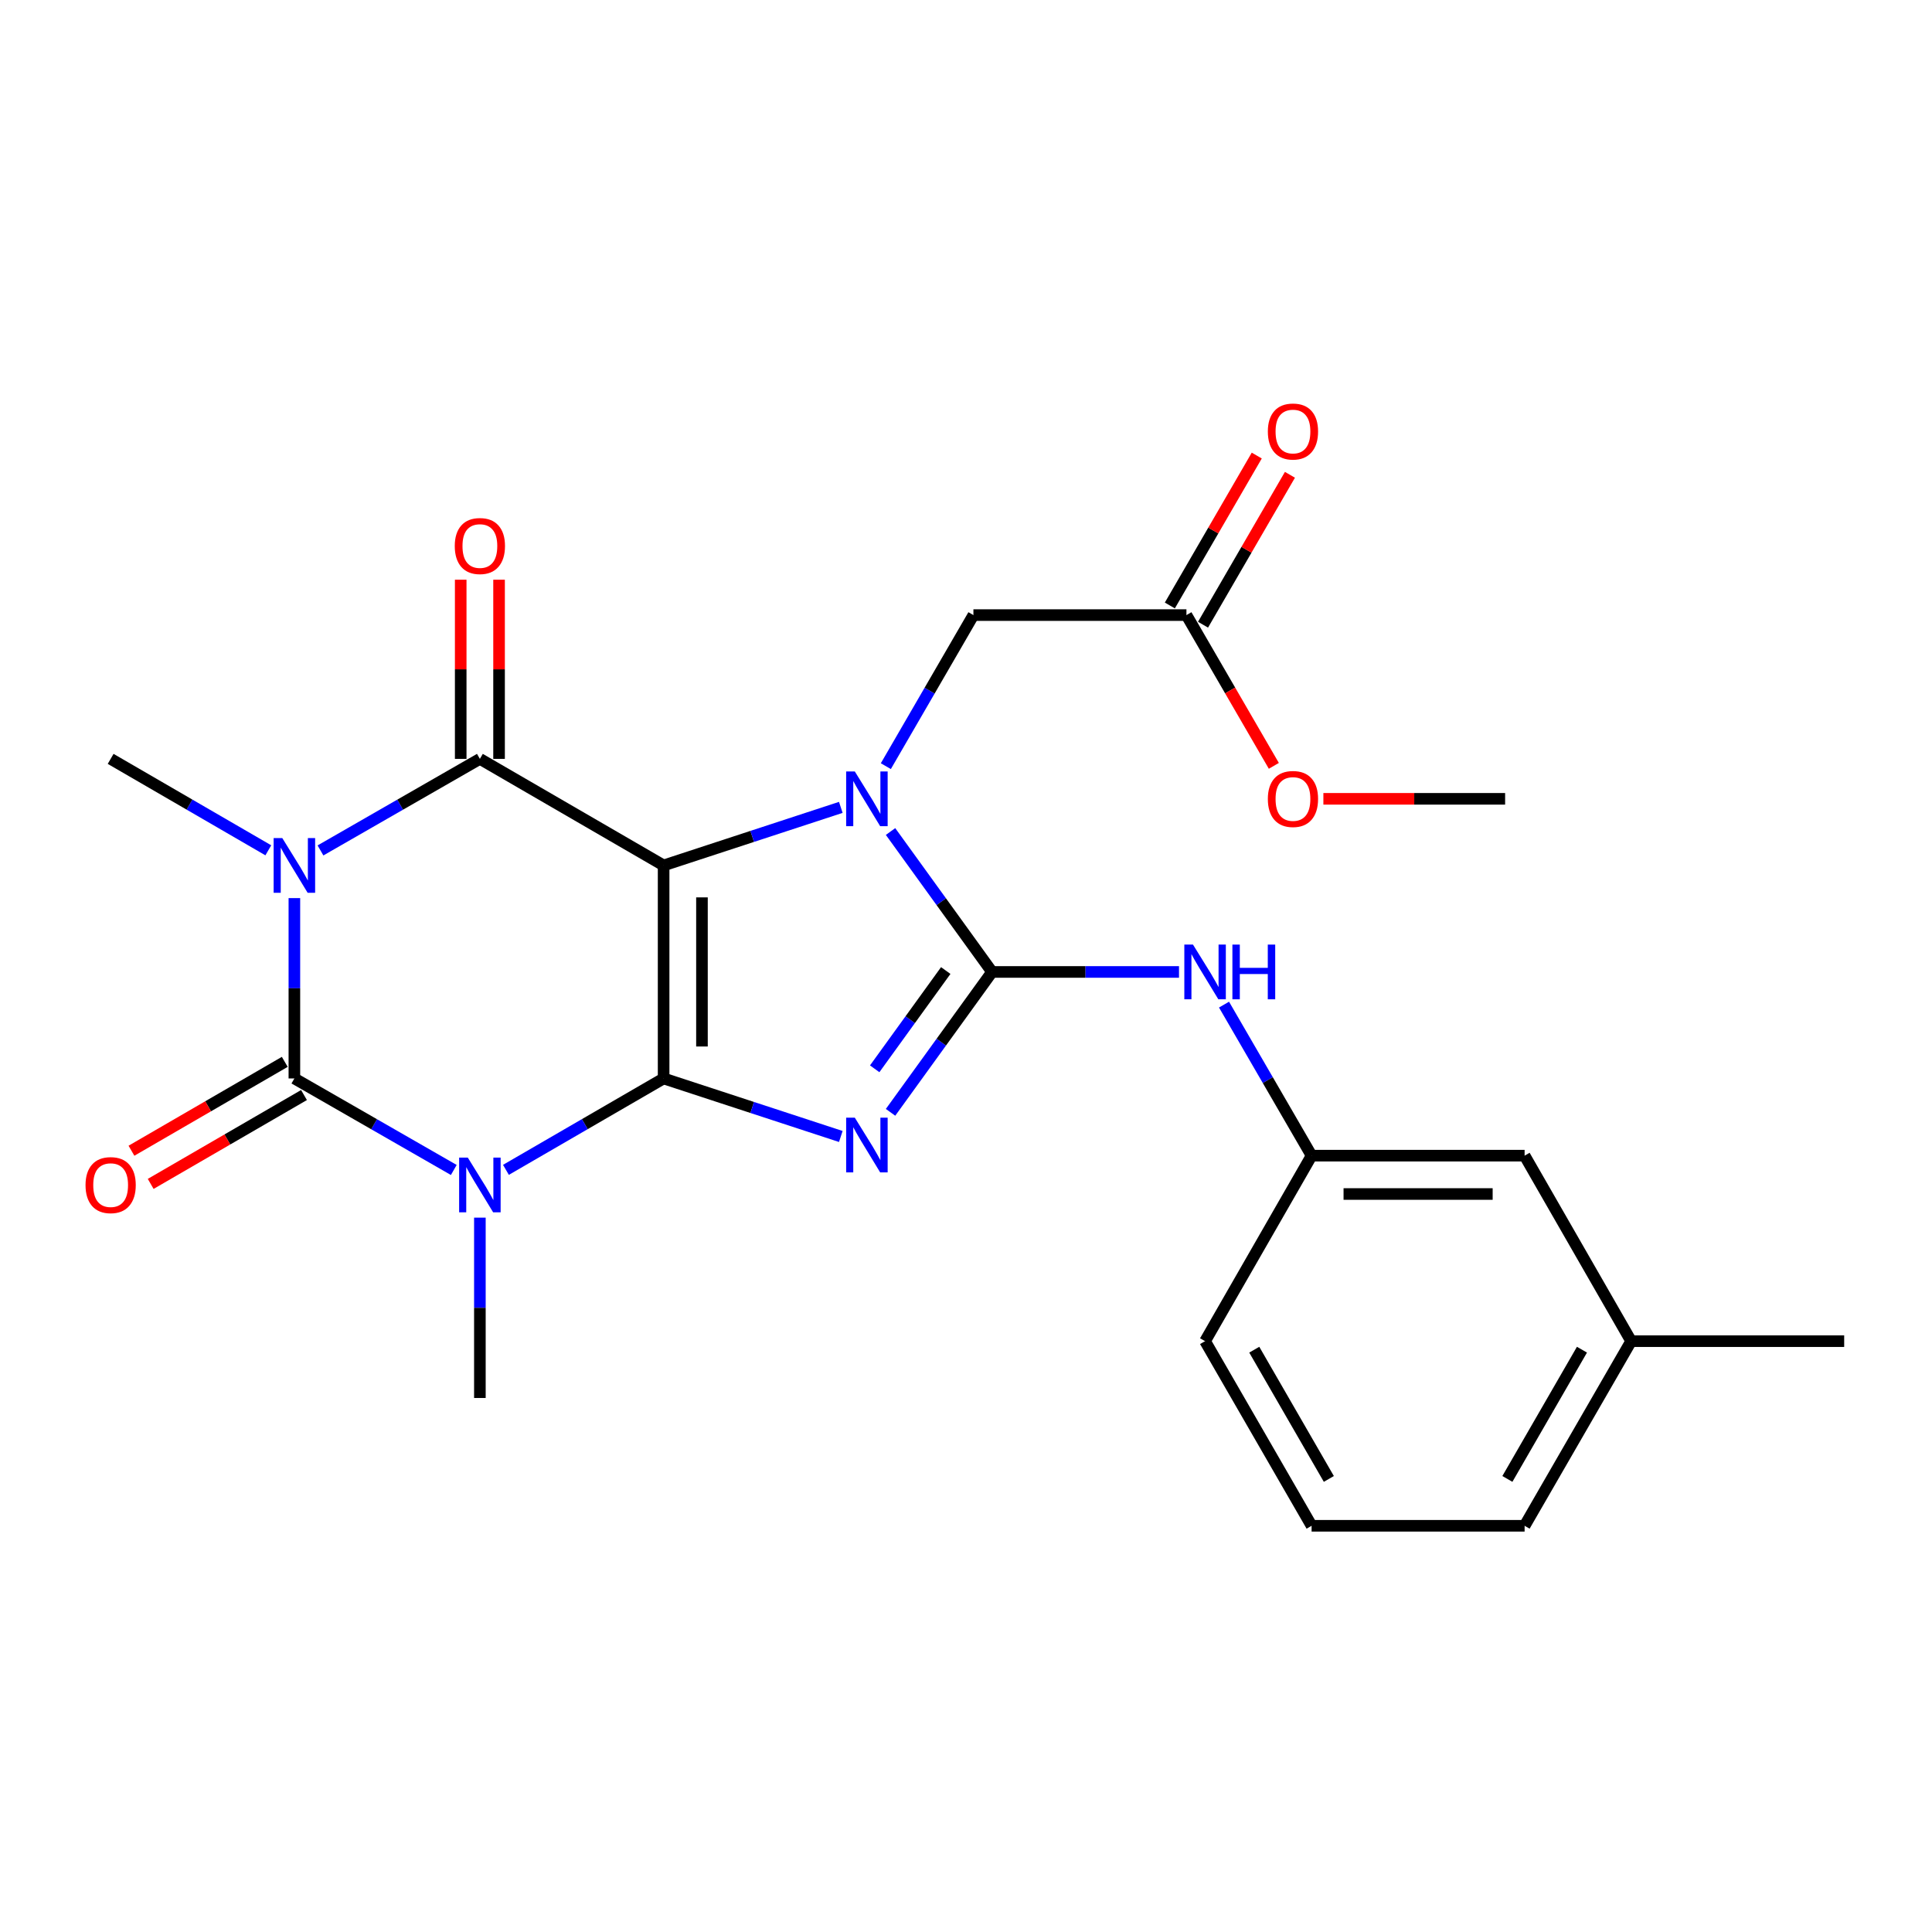 <?xml version='1.0' encoding='iso-8859-1'?>
<svg version='1.1' baseProfile='full'
              xmlns='http://www.w3.org/2000/svg'
                      xmlns:rdkit='http://www.rdkit.org/xml'
                      xmlns:xlink='http://www.w3.org/1999/xlink'
                  xml:space='preserve'
width='1000px' height='1000px' viewBox='0 0 1000 1000'>
<!-- END OF HEADER -->
<rect style='opacity:1.0;fill:#FFFFFF;stroke:none' width='1000' height='1000' x='0' y='0'> </rect>
<path class='bond-0' d='M 343.486,558.204 L 343.486,447.942' style='fill:none;fill-rule:evenodd;stroke:#000000;stroke-width:6px;stroke-linecap:butt;stroke-linejoin:miter;stroke-opacity:1' />
<path class='bond-0' d='M 363.335,541.665 L 363.335,464.481' style='fill:none;fill-rule:evenodd;stroke:#000000;stroke-width:6px;stroke-linecap:butt;stroke-linejoin:miter;stroke-opacity:1' />
<path class='bond-1' d='M 343.486,558.204 L 389.344,573.223' style='fill:none;fill-rule:evenodd;stroke:#000000;stroke-width:6px;stroke-linecap:butt;stroke-linejoin:miter;stroke-opacity:1' />
<path class='bond-1' d='M 389.344,573.223 L 435.201,588.241' style='fill:none;fill-rule:evenodd;stroke:#0000FF;stroke-width:6px;stroke-linecap:butt;stroke-linejoin:miter;stroke-opacity:1' />
<path class='bond-2' d='M 343.486,558.204 L 302.68,581.858' style='fill:none;fill-rule:evenodd;stroke:#000000;stroke-width:6px;stroke-linecap:butt;stroke-linejoin:miter;stroke-opacity:1' />
<path class='bond-2' d='M 302.68,581.858 L 261.874,605.512' style='fill:none;fill-rule:evenodd;stroke:#0000FF;stroke-width:6px;stroke-linecap:butt;stroke-linejoin:miter;stroke-opacity:1' />
<path class='bond-3' d='M 343.486,447.942 L 389.344,432.919' style='fill:none;fill-rule:evenodd;stroke:#000000;stroke-width:6px;stroke-linecap:butt;stroke-linejoin:miter;stroke-opacity:1' />
<path class='bond-3' d='M 389.344,432.919 L 435.201,417.895' style='fill:none;fill-rule:evenodd;stroke:#0000FF;stroke-width:6px;stroke-linecap:butt;stroke-linejoin:miter;stroke-opacity:1' />
<path class='bond-7' d='M 343.486,447.942 L 248.386,392.794' style='fill:none;fill-rule:evenodd;stroke:#000000;stroke-width:6px;stroke-linecap:butt;stroke-linejoin:miter;stroke-opacity:1' />
<path class='bond-5' d='M 460.946,575.741 L 487.215,539.41' style='fill:none;fill-rule:evenodd;stroke:#0000FF;stroke-width:6px;stroke-linecap:butt;stroke-linejoin:miter;stroke-opacity:1' />
<path class='bond-5' d='M 487.215,539.41 L 513.484,503.078' style='fill:none;fill-rule:evenodd;stroke:#000000;stroke-width:6px;stroke-linecap:butt;stroke-linejoin:miter;stroke-opacity:1' />
<path class='bond-5' d='M 452.741,553.211 L 471.13,527.78' style='fill:none;fill-rule:evenodd;stroke:#0000FF;stroke-width:6px;stroke-linecap:butt;stroke-linejoin:miter;stroke-opacity:1' />
<path class='bond-5' d='M 471.13,527.78 L 489.518,502.348' style='fill:none;fill-rule:evenodd;stroke:#000000;stroke-width:6px;stroke-linecap:butt;stroke-linejoin:miter;stroke-opacity:1' />
<path class='bond-6' d='M 234.878,605.575 L 193.624,581.89' style='fill:none;fill-rule:evenodd;stroke:#0000FF;stroke-width:6px;stroke-linecap:butt;stroke-linejoin:miter;stroke-opacity:1' />
<path class='bond-6' d='M 193.624,581.89 L 152.371,558.204' style='fill:none;fill-rule:evenodd;stroke:#000000;stroke-width:6px;stroke-linecap:butt;stroke-linejoin:miter;stroke-opacity:1' />
<path class='bond-15' d='M 248.386,630.247 L 248.386,676.92' style='fill:none;fill-rule:evenodd;stroke:#0000FF;stroke-width:6px;stroke-linecap:butt;stroke-linejoin:miter;stroke-opacity:1' />
<path class='bond-15' d='M 248.386,676.92 L 248.386,723.593' style='fill:none;fill-rule:evenodd;stroke:#000000;stroke-width:6px;stroke-linecap:butt;stroke-linejoin:miter;stroke-opacity:1' />
<path class='bond-9' d='M 458.51,396.562 L 481.173,357.466' style='fill:none;fill-rule:evenodd;stroke:#0000FF;stroke-width:6px;stroke-linecap:butt;stroke-linejoin:miter;stroke-opacity:1' />
<path class='bond-9' d='M 481.173,357.466 L 503.835,318.37' style='fill:none;fill-rule:evenodd;stroke:#000000;stroke-width:6px;stroke-linecap:butt;stroke-linejoin:miter;stroke-opacity:1' />
<path class='bond-25' d='M 460.943,430.394 L 487.213,466.736' style='fill:none;fill-rule:evenodd;stroke:#0000FF;stroke-width:6px;stroke-linecap:butt;stroke-linejoin:miter;stroke-opacity:1' />
<path class='bond-25' d='M 487.213,466.736 L 513.484,503.078' style='fill:none;fill-rule:evenodd;stroke:#000000;stroke-width:6px;stroke-linecap:butt;stroke-linejoin:miter;stroke-opacity:1' />
<path class='bond-4' d='M 152.371,464.858 L 152.371,511.531' style='fill:none;fill-rule:evenodd;stroke:#0000FF;stroke-width:6px;stroke-linecap:butt;stroke-linejoin:miter;stroke-opacity:1' />
<path class='bond-4' d='M 152.371,511.531 L 152.371,558.204' style='fill:none;fill-rule:evenodd;stroke:#000000;stroke-width:6px;stroke-linecap:butt;stroke-linejoin:miter;stroke-opacity:1' />
<path class='bond-16' d='M 138.882,440.12 L 98.077,416.457' style='fill:none;fill-rule:evenodd;stroke:#0000FF;stroke-width:6px;stroke-linecap:butt;stroke-linejoin:miter;stroke-opacity:1' />
<path class='bond-16' d='M 98.077,416.457 L 57.271,392.794' style='fill:none;fill-rule:evenodd;stroke:#000000;stroke-width:6px;stroke-linecap:butt;stroke-linejoin:miter;stroke-opacity:1' />
<path class='bond-26' d='M 165.879,440.183 L 207.132,416.488' style='fill:none;fill-rule:evenodd;stroke:#0000FF;stroke-width:6px;stroke-linecap:butt;stroke-linejoin:miter;stroke-opacity:1' />
<path class='bond-26' d='M 207.132,416.488 L 248.386,392.794' style='fill:none;fill-rule:evenodd;stroke:#000000;stroke-width:6px;stroke-linecap:butt;stroke-linejoin:miter;stroke-opacity:1' />
<path class='bond-8' d='M 513.484,503.078 L 561.867,503.078' style='fill:none;fill-rule:evenodd;stroke:#000000;stroke-width:6px;stroke-linecap:butt;stroke-linejoin:miter;stroke-opacity:1' />
<path class='bond-8' d='M 561.867,503.078 L 610.25,503.078' style='fill:none;fill-rule:evenodd;stroke:#0000FF;stroke-width:6px;stroke-linecap:butt;stroke-linejoin:miter;stroke-opacity:1' />
<path class='bond-10' d='M 147.394,549.618 L 107.718,572.617' style='fill:none;fill-rule:evenodd;stroke:#000000;stroke-width:6px;stroke-linecap:butt;stroke-linejoin:miter;stroke-opacity:1' />
<path class='bond-10' d='M 107.718,572.617 L 68.042,595.615' style='fill:none;fill-rule:evenodd;stroke:#FF0000;stroke-width:6px;stroke-linecap:butt;stroke-linejoin:miter;stroke-opacity:1' />
<path class='bond-10' d='M 157.348,566.791 L 117.672,589.789' style='fill:none;fill-rule:evenodd;stroke:#000000;stroke-width:6px;stroke-linecap:butt;stroke-linejoin:miter;stroke-opacity:1' />
<path class='bond-10' d='M 117.672,589.789 L 77.996,612.788' style='fill:none;fill-rule:evenodd;stroke:#FF0000;stroke-width:6px;stroke-linecap:butt;stroke-linejoin:miter;stroke-opacity:1' />
<path class='bond-11' d='M 258.311,392.794 L 258.311,346.426' style='fill:none;fill-rule:evenodd;stroke:#000000;stroke-width:6px;stroke-linecap:butt;stroke-linejoin:miter;stroke-opacity:1' />
<path class='bond-11' d='M 258.311,346.426 L 258.311,300.058' style='fill:none;fill-rule:evenodd;stroke:#FF0000;stroke-width:6px;stroke-linecap:butt;stroke-linejoin:miter;stroke-opacity:1' />
<path class='bond-11' d='M 238.461,392.794 L 238.461,346.426' style='fill:none;fill-rule:evenodd;stroke:#000000;stroke-width:6px;stroke-linecap:butt;stroke-linejoin:miter;stroke-opacity:1' />
<path class='bond-11' d='M 238.461,346.426 L 238.461,300.058' style='fill:none;fill-rule:evenodd;stroke:#FF0000;stroke-width:6px;stroke-linecap:butt;stroke-linejoin:miter;stroke-opacity:1' />
<path class='bond-13' d='M 633.551,519.986 L 656.217,559.077' style='fill:none;fill-rule:evenodd;stroke:#0000FF;stroke-width:6px;stroke-linecap:butt;stroke-linejoin:miter;stroke-opacity:1' />
<path class='bond-13' d='M 656.217,559.077 L 678.883,598.167' style='fill:none;fill-rule:evenodd;stroke:#000000;stroke-width:6px;stroke-linecap:butt;stroke-linejoin:miter;stroke-opacity:1' />
<path class='bond-12' d='M 503.835,318.37 L 614.098,318.37' style='fill:none;fill-rule:evenodd;stroke:#000000;stroke-width:6px;stroke-linecap:butt;stroke-linejoin:miter;stroke-opacity:1' />
<path class='bond-14' d='M 622.684,323.348 L 645.177,284.552' style='fill:none;fill-rule:evenodd;stroke:#000000;stroke-width:6px;stroke-linecap:butt;stroke-linejoin:miter;stroke-opacity:1' />
<path class='bond-14' d='M 645.177,284.552 L 667.67,245.756' style='fill:none;fill-rule:evenodd;stroke:#FF0000;stroke-width:6px;stroke-linecap:butt;stroke-linejoin:miter;stroke-opacity:1' />
<path class='bond-14' d='M 605.512,313.392 L 628.005,274.596' style='fill:none;fill-rule:evenodd;stroke:#000000;stroke-width:6px;stroke-linecap:butt;stroke-linejoin:miter;stroke-opacity:1' />
<path class='bond-14' d='M 628.005,274.596 L 650.498,235.8' style='fill:none;fill-rule:evenodd;stroke:#FF0000;stroke-width:6px;stroke-linecap:butt;stroke-linejoin:miter;stroke-opacity:1' />
<path class='bond-18' d='M 614.098,318.37 L 636.718,357.386' style='fill:none;fill-rule:evenodd;stroke:#000000;stroke-width:6px;stroke-linecap:butt;stroke-linejoin:miter;stroke-opacity:1' />
<path class='bond-18' d='M 636.718,357.386 L 659.339,396.402' style='fill:none;fill-rule:evenodd;stroke:#FF0000;stroke-width:6px;stroke-linecap:butt;stroke-linejoin:miter;stroke-opacity:1' />
<path class='bond-17' d='M 678.883,598.167 L 789.135,598.167' style='fill:none;fill-rule:evenodd;stroke:#000000;stroke-width:6px;stroke-linecap:butt;stroke-linejoin:miter;stroke-opacity:1' />
<path class='bond-17' d='M 695.421,618.017 L 772.597,618.017' style='fill:none;fill-rule:evenodd;stroke:#000000;stroke-width:6px;stroke-linecap:butt;stroke-linejoin:miter;stroke-opacity:1' />
<path class='bond-21' d='M 678.883,598.167 L 623.747,694.183' style='fill:none;fill-rule:evenodd;stroke:#000000;stroke-width:6px;stroke-linecap:butt;stroke-linejoin:miter;stroke-opacity:1' />
<path class='bond-19' d='M 789.135,598.167 L 844.283,694.183' style='fill:none;fill-rule:evenodd;stroke:#000000;stroke-width:6px;stroke-linecap:butt;stroke-linejoin:miter;stroke-opacity:1' />
<path class='bond-24' d='M 684.98,413.47 L 732.012,413.47' style='fill:none;fill-rule:evenodd;stroke:#FF0000;stroke-width:6px;stroke-linecap:butt;stroke-linejoin:miter;stroke-opacity:1' />
<path class='bond-24' d='M 732.012,413.47 L 779.045,413.47' style='fill:none;fill-rule:evenodd;stroke:#000000;stroke-width:6px;stroke-linecap:butt;stroke-linejoin:miter;stroke-opacity:1' />
<path class='bond-23' d='M 844.283,694.183 L 954.545,694.183' style='fill:none;fill-rule:evenodd;stroke:#000000;stroke-width:6px;stroke-linecap:butt;stroke-linejoin:miter;stroke-opacity:1' />
<path class='bond-27' d='M 844.283,694.183 L 789.135,789.746' style='fill:none;fill-rule:evenodd;stroke:#000000;stroke-width:6px;stroke-linecap:butt;stroke-linejoin:miter;stroke-opacity:1' />
<path class='bond-27' d='M 818.819,698.596 L 780.215,765.49' style='fill:none;fill-rule:evenodd;stroke:#000000;stroke-width:6px;stroke-linecap:butt;stroke-linejoin:miter;stroke-opacity:1' />
<path class='bond-20' d='M 678.883,789.746 L 623.747,694.183' style='fill:none;fill-rule:evenodd;stroke:#000000;stroke-width:6px;stroke-linecap:butt;stroke-linejoin:miter;stroke-opacity:1' />
<path class='bond-20' d='M 687.806,765.492 L 649.21,698.598' style='fill:none;fill-rule:evenodd;stroke:#000000;stroke-width:6px;stroke-linecap:butt;stroke-linejoin:miter;stroke-opacity:1' />
<path class='bond-22' d='M 678.883,789.746 L 789.135,789.746' style='fill:none;fill-rule:evenodd;stroke:#000000;stroke-width:6px;stroke-linecap:butt;stroke-linejoin:miter;stroke-opacity:1' />
<path  class='atom-2' d='M 442.449 578.505
L 451.729 593.505
Q 452.649 594.985, 454.129 597.665
Q 455.609 600.345, 455.689 600.505
L 455.689 578.505
L 459.449 578.505
L 459.449 606.825
L 455.569 606.825
L 445.609 590.425
Q 444.449 588.505, 443.209 586.305
Q 442.009 584.105, 441.649 583.425
L 441.649 606.825
L 437.969 606.825
L 437.969 578.505
L 442.449 578.505
' fill='#0000FF'/>
<path  class='atom-3' d='M 242.126 599.17
L 251.406 614.17
Q 252.326 615.65, 253.806 618.33
Q 255.286 621.01, 255.366 621.17
L 255.366 599.17
L 259.126 599.17
L 259.126 627.49
L 255.246 627.49
L 245.286 611.09
Q 244.126 609.17, 242.886 606.97
Q 241.686 604.77, 241.326 604.09
L 241.326 627.49
L 237.646 627.49
L 237.646 599.17
L 242.126 599.17
' fill='#0000FF'/>
<path  class='atom-4' d='M 442.449 399.31
L 451.729 414.31
Q 452.649 415.79, 454.129 418.47
Q 455.609 421.15, 455.689 421.31
L 455.689 399.31
L 459.449 399.31
L 459.449 427.63
L 455.569 427.63
L 445.609 411.23
Q 444.449 409.31, 443.209 407.11
Q 442.009 404.91, 441.649 404.23
L 441.649 427.63
L 437.969 427.63
L 437.969 399.31
L 442.449 399.31
' fill='#0000FF'/>
<path  class='atom-5' d='M 146.111 433.782
L 155.391 448.782
Q 156.311 450.262, 157.791 452.942
Q 159.271 455.622, 159.351 455.782
L 159.351 433.782
L 163.111 433.782
L 163.111 462.102
L 159.231 462.102
L 149.271 445.702
Q 148.111 443.782, 146.871 441.582
Q 145.671 439.382, 145.311 438.702
L 145.311 462.102
L 141.631 462.102
L 141.631 433.782
L 146.111 433.782
' fill='#0000FF'/>
<path  class='atom-9' d='M 617.487 488.918
L 626.767 503.918
Q 627.687 505.398, 629.167 508.078
Q 630.647 510.758, 630.727 510.918
L 630.727 488.918
L 634.487 488.918
L 634.487 517.238
L 630.607 517.238
L 620.647 500.838
Q 619.487 498.918, 618.247 496.718
Q 617.047 494.518, 616.687 493.838
L 616.687 517.238
L 613.007 517.238
L 613.007 488.918
L 617.487 488.918
' fill='#0000FF'/>
<path  class='atom-9' d='M 637.887 488.918
L 641.727 488.918
L 641.727 500.958
L 656.207 500.958
L 656.207 488.918
L 660.047 488.918
L 660.047 517.238
L 656.207 517.238
L 656.207 504.158
L 641.727 504.158
L 641.727 517.238
L 637.887 517.238
L 637.887 488.918
' fill='#0000FF'/>
<path  class='atom-11' d='M 44.271 613.41
Q 44.271 606.61, 47.631 602.81
Q 50.991 599.01, 57.271 599.01
Q 63.551 599.01, 66.911 602.81
Q 70.271 606.61, 70.271 613.41
Q 70.271 620.29, 66.871 624.21
Q 63.471 628.09, 57.271 628.09
Q 51.031 628.09, 47.631 624.21
Q 44.271 620.33, 44.271 613.41
M 57.271 624.89
Q 61.591 624.89, 63.911 622.01
Q 66.271 619.09, 66.271 613.41
Q 66.271 607.85, 63.911 605.05
Q 61.591 602.21, 57.271 602.21
Q 52.951 602.21, 50.591 605.01
Q 48.271 607.81, 48.271 613.41
Q 48.271 619.13, 50.591 622.01
Q 52.951 624.89, 57.271 624.89
' fill='#FF0000'/>
<path  class='atom-12' d='M 235.386 282.622
Q 235.386 275.822, 238.746 272.022
Q 242.106 268.222, 248.386 268.222
Q 254.666 268.222, 258.026 272.022
Q 261.386 275.822, 261.386 282.622
Q 261.386 289.502, 257.986 293.422
Q 254.586 297.302, 248.386 297.302
Q 242.146 297.302, 238.746 293.422
Q 235.386 289.542, 235.386 282.622
M 248.386 294.102
Q 252.706 294.102, 255.026 291.222
Q 257.386 288.302, 257.386 282.622
Q 257.386 277.062, 255.026 274.262
Q 252.706 271.422, 248.386 271.422
Q 244.066 271.422, 241.706 274.222
Q 239.386 277.022, 239.386 282.622
Q 239.386 288.342, 241.706 291.222
Q 244.066 294.102, 248.386 294.102
' fill='#FF0000'/>
<path  class='atom-15' d='M 656.234 223.35
Q 656.234 216.55, 659.594 212.75
Q 662.954 208.95, 669.234 208.95
Q 675.514 208.95, 678.874 212.75
Q 682.234 216.55, 682.234 223.35
Q 682.234 230.23, 678.834 234.15
Q 675.434 238.03, 669.234 238.03
Q 662.994 238.03, 659.594 234.15
Q 656.234 230.27, 656.234 223.35
M 669.234 234.83
Q 673.554 234.83, 675.874 231.95
Q 678.234 229.03, 678.234 223.35
Q 678.234 217.79, 675.874 214.99
Q 673.554 212.15, 669.234 212.15
Q 664.914 212.15, 662.554 214.95
Q 660.234 217.75, 660.234 223.35
Q 660.234 229.07, 662.554 231.95
Q 664.914 234.83, 669.234 234.83
' fill='#FF0000'/>
<path  class='atom-19' d='M 656.234 413.55
Q 656.234 406.75, 659.594 402.95
Q 662.954 399.15, 669.234 399.15
Q 675.514 399.15, 678.874 402.95
Q 682.234 406.75, 682.234 413.55
Q 682.234 420.43, 678.834 424.35
Q 675.434 428.23, 669.234 428.23
Q 662.994 428.23, 659.594 424.35
Q 656.234 420.47, 656.234 413.55
M 669.234 425.03
Q 673.554 425.03, 675.874 422.15
Q 678.234 419.23, 678.234 413.55
Q 678.234 407.99, 675.874 405.19
Q 673.554 402.35, 669.234 402.35
Q 664.914 402.35, 662.554 405.15
Q 660.234 407.95, 660.234 413.55
Q 660.234 419.27, 662.554 422.15
Q 664.914 425.03, 669.234 425.03
' fill='#FF0000'/>
</svg>
